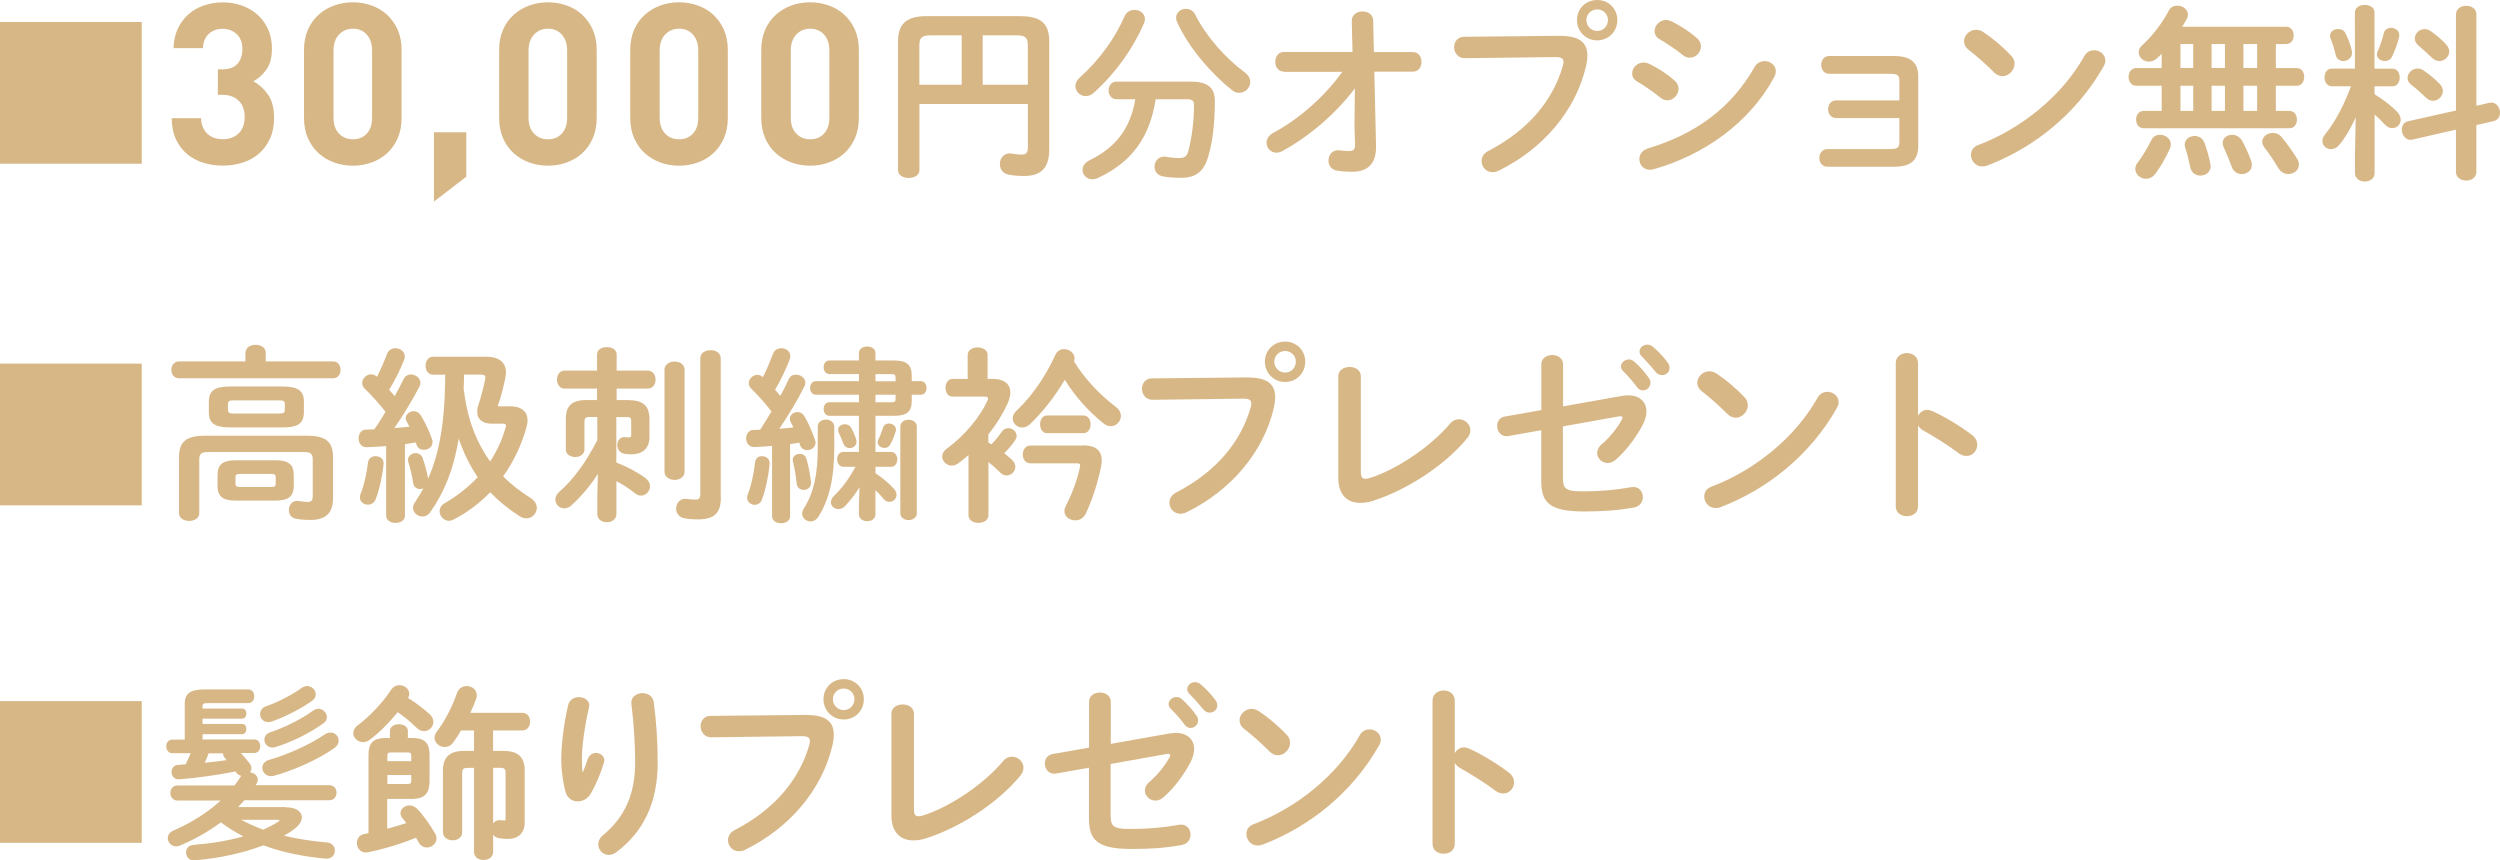 <?xml version="1.0" encoding="UTF-8"?>
<svg id="_レイヤー_2" data-name="レイヤー 2" xmlns="http://www.w3.org/2000/svg" viewBox="0 0 305.84 105.25">
  <defs>
    <style>
      .cls-1 {
        fill: #d8b787;
      }
    </style>
  </defs>
  <g id="suita">
    <g>
      <path class="cls-1" d="M17.34,2.69v17.34H0V2.69h17.34Z"/>
      <path class="cls-1" d="M33.01,16.98c-.33.74-.78,1.35-1.35,1.83-.57.49-1.23.85-1.99,1.09-.76.24-1.56.36-2.41.36s-1.59-.11-2.33-.33-1.41-.57-1.99-1.04c-.58-.47-1.04-1.07-1.39-1.79-.35-.73-.53-1.6-.55-2.64h3.59c.02.44.1.82.25,1.15.15.32.34.59.58.8.24.21.52.37.84.47.32.1.66.15,1.01.15.77,0,1.41-.23,1.91-.7.5-.47.75-1.15.75-2.03,0-.83-.24-1.49-.72-1.97s-1.16-.73-2.04-.73h-.52v-3.12h.52c.88,0,1.52-.23,1.9-.7.39-.47.58-1.05.58-1.75,0-.83-.24-1.45-.72-1.88-.48-.42-1.04-.63-1.68-.63-.68,0-1.25.21-1.7.62-.45.41-.69,1-.73,1.75h-3.59c.02-.88.19-1.67.51-2.36.32-.69.75-1.27,1.28-1.75.53-.48,1.16-.85,1.89-1.1s1.5-.39,2.33-.39,1.67.14,2.41.41c.74.28,1.38.66,1.92,1.16.54.5.95,1.09,1.25,1.78s.45,1.45.45,2.28c0,1.07-.22,1.92-.65,2.55s-.98,1.13-1.63,1.48c.7.37,1.3.91,1.79,1.61.5.71.75,1.66.75,2.86,0,.97-.17,1.83-.5,2.57Z"/>
      <path class="cls-1" d="M48.65,16.91c-.32.73-.75,1.34-1.3,1.84-.54.5-1.18.87-1.9,1.13-.73.26-1.49.39-2.28.39s-1.57-.13-2.29-.39c-.72-.26-1.35-.64-1.9-1.13-.55-.5-.99-1.11-1.31-1.84-.32-.73-.48-1.56-.48-2.5V6.13c0-.94.16-1.77.48-2.5.32-.73.76-1.34,1.31-1.83.55-.5,1.19-.87,1.9-1.13.72-.26,1.48-.39,2.29-.39s1.55.13,2.28.39c.73.26,1.36.63,1.9,1.13.54.5.97,1.11,1.3,1.83.32.73.48,1.56.48,2.5v8.28c0,.94-.16,1.77-.48,2.5ZM45.52,6.19c0-.83-.22-1.48-.65-1.96-.44-.48-1-.72-1.69-.72s-1.26.24-1.71.72c-.45.48-.67,1.13-.67,1.96v8.2c0,.83.22,1.48.67,1.95.45.47,1.01.7,1.71.7s1.25-.23,1.69-.7c.44-.47.65-1.12.65-1.95V6.19Z"/>
      <path class="cls-1" d="M53.09,24.65v-8.47h3.95v5.44l-3.95,3.04Z"/>
      <path class="cls-1" d="M72.52,16.91c-.32.73-.75,1.34-1.3,1.84-.54.5-1.18.87-1.9,1.13-.73.26-1.49.39-2.28.39s-1.57-.13-2.29-.39c-.72-.26-1.35-.64-1.9-1.13-.55-.5-.99-1.11-1.31-1.84-.32-.73-.48-1.56-.48-2.5V6.13c0-.94.16-1.77.48-2.5.32-.73.76-1.34,1.31-1.83.55-.5,1.19-.87,1.9-1.13.72-.26,1.48-.39,2.29-.39s1.55.13,2.28.39c.73.26,1.36.63,1.9,1.13.54.5.97,1.11,1.3,1.83.32.73.48,1.56.48,2.5v8.28c0,.94-.16,1.77-.48,2.5ZM69.38,6.19c0-.83-.22-1.48-.65-1.96-.44-.48-1-.72-1.69-.72s-1.26.24-1.71.72c-.45.48-.67,1.13-.67,1.96v8.2c0,.83.22,1.48.67,1.95.45.47,1.01.7,1.71.7s1.25-.23,1.69-.7c.44-.47.65-1.12.65-1.95V6.19Z"/>
      <path class="cls-1" d="M88.56,16.91c-.32.73-.75,1.34-1.3,1.84-.54.5-1.18.87-1.9,1.13-.73.26-1.49.39-2.28.39s-1.57-.13-2.29-.39c-.72-.26-1.35-.64-1.9-1.13-.55-.5-.99-1.11-1.31-1.84-.32-.73-.48-1.56-.48-2.5V6.13c0-.94.16-1.77.48-2.5.32-.73.76-1.34,1.31-1.83.55-.5,1.19-.87,1.9-1.13s1.48-.39,2.29-.39,1.55.13,2.28.39,1.36.63,1.9,1.13c.54.5.98,1.11,1.3,1.83.32.73.48,1.56.48,2.5v8.28c0,.94-.16,1.77-.48,2.5ZM85.42,6.19c0-.83-.22-1.48-.65-1.96-.44-.48-1-.72-1.69-.72s-1.26.24-1.71.72c-.45.48-.67,1.13-.67,1.96v8.2c0,.83.22,1.48.67,1.95.45.47,1.01.7,1.71.7s1.25-.23,1.69-.7c.44-.47.65-1.12.65-1.95V6.19Z"/>
      <path class="cls-1" d="M104.59,16.91c-.32.73-.75,1.34-1.3,1.84-.54.5-1.18.87-1.9,1.13-.73.26-1.49.39-2.28.39s-1.57-.13-2.29-.39c-.72-.26-1.35-.64-1.9-1.13-.55-.5-.99-1.11-1.31-1.84-.32-.73-.48-1.56-.48-2.5V6.13c0-.94.16-1.77.48-2.5.32-.73.76-1.34,1.31-1.83.55-.5,1.19-.87,1.9-1.13s1.48-.39,2.29-.39,1.55.13,2.28.39,1.36.63,1.9,1.13c.54.5.98,1.11,1.3,1.83.32.73.48,1.56.48,2.5v8.28c0,.94-.16,1.77-.48,2.5ZM101.46,6.19c0-.83-.22-1.48-.65-1.96-.44-.48-1-.72-1.69-.72s-1.26.24-1.71.72c-.45.48-.67,1.13-.67,1.96v8.2c0,.83.22,1.48.67,1.95.45.47,1.01.7,1.71.7s1.25-.23,1.69-.7c.44-.47.65-1.12.65-1.95V6.19Z"/>
      <path class="cls-1" d="M124.84,1.98c2.62,0,3.52,1.01,3.52,3.08v13.2c0,2.39-1.08,3.27-3.1,3.27-.78,0-1.38-.07-1.86-.16-.74-.14-1.08-.71-1.08-1.29,0-.74.53-1.45,1.47-1.29.37.07.76.12,1.22.12.51,0,.74-.21.74-.92v-5.27h-13.27v8.09c0,.64-.64.96-1.31.96s-1.31-.32-1.31-.96V5.08c0-2.07.92-3.11,3.54-3.11h11.45ZM117.65,10.37v-6.05h-3.75c-1.13,0-1.43.3-1.43,1.22v4.83h5.17ZM120.22,10.37h5.52v-4.85c0-.92-.3-1.2-1.43-1.2h-4.09v6.05Z"/>
      <path class="cls-1" d="M138.76,1.2c.67,0,1.31.44,1.31,1.13,0,.16-.05.32-.12.51-1.29,3.04-3.47,6.12-6.14,8.51-.32.3-.69.41-.99.41-.69,0-1.26-.58-1.26-1.24,0-.32.16-.69.51-1.01,2.46-2.21,4.3-4.78,5.52-7.54.23-.53.71-.76,1.17-.76ZM141.38,12.14c-.71,4.62-2.9,7.7-7.06,9.63-.25.12-.48.16-.69.16-.69,0-1.2-.55-1.2-1.15,0-.41.25-.87.85-1.17,3.31-1.61,5.01-3.96,5.61-7.47h-2.28c-.67,0-.99-.55-.99-1.08s.32-1.08.99-1.08h8.97c2.18,0,3.04.71,3.04,2.41,0,2.71-.28,4.94-.78,6.67-.55,1.98-1.59,2.69-3.36,2.69-.9,0-1.61-.07-2.18-.16-.74-.14-1.06-.67-1.06-1.2,0-.69.53-1.38,1.5-1.2.46.09.99.14,1.54.14.6,0,.92-.18,1.1-.87.41-1.54.69-3.59.69-5.61,0-.53-.23-.71-.87-.71h-3.82ZM152.26,8.83c.48.37.69.78.69,1.2,0,.71-.62,1.33-1.36,1.33-.28,0-.58-.09-.85-.32-2.74-2.18-5.38-5.33-6.74-8.35-.09-.18-.12-.37-.12-.53,0-.64.58-1.08,1.2-1.08.46,0,.92.23,1.17.76,1.24,2.53,3.7,5.31,6,6.99Z"/>
      <path class="cls-1" d="M157.07,8.76c-.71,0-1.06-.6-1.06-1.2s.34-1.2,1.06-1.2h8.39l-.09-3.79c-.02-.76.64-1.17,1.31-1.17s1.31.37,1.31,1.13l.09,3.84h4.74c.74,0,1.08.6,1.08,1.2s-.34,1.2-1.08,1.2h-4.69l.21,9.11c.05,2.39-1.29,3.13-2.88,3.13-.78,0-1.4-.05-1.84-.12-.76-.12-1.1-.67-1.1-1.24,0-.69.48-1.38,1.36-1.26.34.04.74.09,1.13.09.55,0,.78-.18.76-.87l-.07-2.09.05-4.71c-2.28,3.04-5.5,5.82-8.85,7.66-.25.14-.51.21-.74.21-.69,0-1.22-.57-1.22-1.22,0-.44.25-.9.85-1.22,3.17-1.7,6.3-4.48,8.42-7.45h-7.13Z"/>
      <path class="cls-1" d="M190.83,4.39c2.42-.02,3.36.85,3.36,2.39,0,.39-.05.83-.16,1.31-1.26,5.45-5.27,10.14-10.69,12.79-.28.14-.53.18-.76.18-.78,0-1.33-.64-1.33-1.36,0-.44.23-.92.8-1.22,5.08-2.64,7.96-6.32,9.15-10.44.05-.18.07-.32.07-.46,0-.44-.3-.6-.97-.6l-11.08.14c-.87.02-1.33-.69-1.33-1.36,0-.62.41-1.26,1.22-1.26l11.73-.12ZM197.86,2.46c0,1.4-1.08,2.48-2.46,2.48s-2.48-1.08-2.48-2.48,1.08-2.46,2.48-2.46,2.46,1.08,2.46,2.46ZM194.07,2.46c0,.74.6,1.33,1.33,1.33s1.31-.6,1.31-1.33-.57-1.31-1.31-1.31-1.33.58-1.33,1.31Z"/>
      <path class="cls-1" d="M204.87,9.86c.34.3.48.67.48,1.01,0,.71-.62,1.4-1.36,1.4-.28,0-.57-.09-.85-.32-.8-.64-2.02-1.5-2.83-1.96-.46-.25-.64-.64-.64-1.01,0-.67.6-1.33,1.4-1.33.21,0,.46.05.69.16,1.08.53,2.21,1.24,3.1,2.05ZM215.87,7.47c.69,0,1.38.51,1.38,1.24,0,.23-.07.48-.21.74-3.06,5.68-8.71,9.54-14.72,11.25-.16.05-.34.07-.48.07-.8,0-1.29-.64-1.29-1.31,0-.53.32-1.08,1.06-1.31,5.68-1.7,10.16-4.85,13.04-9.96.3-.51.76-.71,1.22-.71ZM207.61,4.67c.34.3.48.67.48,1.01,0,.71-.62,1.38-1.36,1.38-.28,0-.57-.09-.85-.32-.8-.64-2.02-1.47-2.83-1.93-.46-.25-.64-.62-.64-1.01,0-.67.62-1.36,1.42-1.36.21,0,.46.07.69.18,1.03.53,2.18,1.24,3.08,2.05Z"/>
      <path class="cls-1" d="M232.36,9.86c0-.67-.25-.83-1.17-.83h-7.4c-.67,0-.99-.55-.99-1.1s.32-1.08.99-1.08h7.89c2.14,0,2.99.85,2.99,2.53v8.44c0,1.75-.85,2.58-2.99,2.58h-8.12c-.67,0-.99-.55-.99-1.08s.32-1.08.99-1.08h7.63c.92,0,1.17-.18,1.17-.83v-2.97h-7.73c-.67,0-.99-.55-.99-1.08s.32-1.08.99-1.08h7.73v-2.42Z"/>
      <path class="cls-1" d="M246.04,6.81c.3.3.41.64.41.99,0,.78-.69,1.52-1.47,1.52-.34,0-.71-.14-1.03-.46-1.04-1.03-2.12-2-3.13-2.78-.39-.3-.55-.67-.55-1.04,0-.71.67-1.4,1.47-1.4.3,0,.6.09.92.3,1.06.71,2.3,1.72,3.38,2.88ZM256.16,6.14c.71,0,1.4.51,1.4,1.27,0,.23-.07.48-.23.74-3.27,5.77-8.51,9.93-14.21,12.1-.23.09-.44.11-.62.11-.83,0-1.38-.71-1.38-1.4,0-.51.25-.99.9-1.22,5.22-1.98,10.21-5.96,12.97-10.88.28-.51.74-.71,1.17-.71Z"/>
      <path class="cls-1" d="M264.45,10.49h-3.13c-.6,0-.92-.55-.92-1.08s.32-1.08.92-1.08h3.13v-1.75c-.21.21-.39.39-.6.57-.32.28-.64.39-.97.39-.67,0-1.24-.53-1.24-1.13,0-.28.12-.58.39-.83,1.24-1.13,2.53-2.78,3.31-4.32.23-.41.62-.57,1.01-.57.67,0,1.31.44,1.31,1.08,0,.16-.02.32-.12.51-.16.32-.37.64-.58.99h12.72c.62,0,.92.53.92,1.06s-.3,1.06-.92,1.06h-1.26v2.94h2.55c.62,0,.92.53.92,1.08s-.3,1.08-.92,1.08h-2.55v3.08h1.66c.62,0,.92.53.92,1.06s-.3,1.06-.92,1.06h-17.84c-.6,0-.92-.53-.92-1.06s.32-1.06.92-1.06h2.21v-3.08ZM264.26,16.49c.67,0,1.31.48,1.31,1.17,0,.16-.02.34-.12.53-.48,1.06-1.08,2.14-1.75,3.04-.34.46-.76.64-1.17.64-.69,0-1.31-.55-1.31-1.2,0-.23.07-.48.25-.71.64-.85,1.26-1.88,1.68-2.76.23-.51.67-.71,1.1-.71ZM268.31,8.32v-2.94h-1.56v2.94h1.56ZM268.31,13.57v-3.08h-1.56v3.08h1.56ZM270.42,20.1c.16.87-.53,1.38-1.24,1.38-.53,0-1.08-.32-1.22-.99-.16-.74-.39-1.7-.62-2.41-.05-.14-.07-.25-.07-.37,0-.67.6-1.08,1.22-1.08.48,0,1.01.28,1.22.9.25.69.55,1.72.71,2.58ZM270.56,8.32h1.63v-2.94h-1.63v2.94ZM270.56,13.57h1.63v-3.08h-1.63v3.08ZM275.41,19.71c.05.16.07.32.07.46,0,.71-.6,1.13-1.24,1.13-.48,0-.99-.28-1.2-.85-.28-.78-.67-1.72-1.01-2.46-.09-.18-.12-.34-.12-.51,0-.6.55-.99,1.17-.99.44,0,.92.23,1.2.71.39.71.85,1.7,1.13,2.51ZM274.45,8.32h1.68v-2.94h-1.68v2.94ZM274.45,13.57h1.68v-3.08h-1.68v3.08ZM281.03,19.43c.14.25.21.48.21.71,0,.69-.62,1.15-1.29,1.15-.44,0-.92-.21-1.22-.71-.48-.8-1.1-1.75-1.7-2.53-.18-.25-.28-.48-.28-.71,0-.62.62-1.08,1.29-1.08.39,0,.78.14,1.08.51.69.83,1.45,1.89,1.91,2.67Z"/>
      <path class="cls-1" d="M288.18,14.37c-.57,1.29-1.29,2.51-1.98,3.33-.32.39-.69.55-1.03.55-.58,0-1.06-.44-1.06-1.01,0-.23.09-.51.3-.76,1.29-1.59,2.37-3.68,3.2-5.93h-2.37c-.57,0-.87-.55-.87-1.08s.3-1.08.85-1.08h2.87V1.52c0-.62.6-.92,1.2-.92s1.2.3,1.2.92v6.88h2.21c.57,0,.87.53.87,1.08s-.3,1.08-.87,1.08h-2.21v.96c1.2.74,2.35,1.68,2.81,2.21.28.32.39.62.39.92,0,.58-.48,1.03-1.03,1.03-.3,0-.62-.14-.9-.44-.37-.41-.8-.83-1.26-1.22v7.15c0,.69-.6,1.04-1.2,1.04s-1.2-.35-1.2-1.04v-2.35l.09-4.46ZM287.72,6.25c.14.74-.46,1.22-1.04,1.22-.41,0-.83-.23-.94-.76-.14-.58-.39-1.45-.62-1.98-.05-.14-.07-.25-.07-.37,0-.51.48-.81.99-.81.37,0,.74.16.92.55.3.64.62,1.45.76,2.14ZM292.5,3.4c.58,0,1.17.44.99,1.15-.18.76-.53,1.72-.87,2.41-.18.35-.53.51-.85.51-.51,0-.99-.32-.99-.8,0-.12.02-.23.09-.37.28-.62.55-1.43.76-2.25.11-.44.48-.64.87-.64ZM304.55,12.58c.78-.18,1.29.53,1.29,1.2,0,.46-.25.92-.8,1.04l-2.09.48v5.73c0,.71-.62,1.06-1.24,1.06s-1.26-.34-1.26-1.06v-5.17l-5.33,1.22c-.78.18-1.29-.55-1.29-1.22,0-.46.23-.92.78-1.03l5.84-1.31V1.77c0-.71.62-1.06,1.26-1.06s1.24.34,1.24,1.06v11.17l1.61-.37ZM298.48,10.28c.25.28.37.58.37.85,0,.64-.57,1.2-1.2,1.2-.3,0-.6-.12-.87-.39-.53-.51-1.24-1.15-1.79-1.56-.32-.25-.46-.55-.46-.85,0-.6.58-1.15,1.24-1.15.23,0,.48.07.74.25.69.48,1.36,1.01,1.98,1.66ZM299.26,5.45c.25.28.37.58.37.85,0,.64-.58,1.17-1.2,1.17-.3,0-.62-.12-.9-.39-.55-.53-1.17-1.08-1.68-1.52-.3-.25-.44-.58-.44-.85,0-.6.55-1.15,1.22-1.15.23,0,.48.07.74.25.64.46,1.36,1.04,1.89,1.63Z"/>
    </g>
    <g>
      <path class="cls-1" d="M17.34,44.48v17.34H0v-17.34h17.34Z"/>
      <path class="cls-1" d="M30.03,43.17c0-.67.62-.99,1.24-.99s1.24.32,1.24.99v1.04h8.23c.62,0,.92.51.92,1.04s-.3,1.03-.92,1.03h-18.86c-.6,0-.92-.53-.92-1.03s.32-1.04.92-1.04h8.14v-1.04ZM37.66,53.31c2.25,0,3.08.81,3.08,2.58v5.1c0,1.75-.87,2.62-2.76,2.62-.76,0-1.26-.05-1.84-.16-.55-.12-.8-.58-.8-1.06,0-.62.44-1.24,1.22-1.1.32.05.78.12,1.06.12.48,0,.64-.18.64-.76v-4.48c0-.64-.25-.87-1.1-.87h-11.68c-.85,0-1.1.23-1.1.87v6.62c0,.62-.62.94-1.24.94s-1.24-.32-1.24-.94v-6.9c0-1.77.83-2.58,3.08-2.58h12.69ZM28.19,52.29c-2.02,0-2.64-.57-2.64-1.84v-1.31c0-1.29.62-1.86,2.64-1.86h6.32c2.05,0,2.67.58,2.67,1.86v1.31c-.02,1.7-1.24,1.82-2.67,1.84h-6.32ZM28.79,61.24c-1.61,0-2.18-.57-2.18-1.82v-1.29c0-1.24.58-1.82,2.18-1.82h4.97c1.61,0,2.18.58,2.18,1.82v1.29c-.02,1.49-.85,1.79-2.18,1.82h-4.97ZM34.1,50.59c.6,0,.74-.09.74-.46v-.69c0-.37-.14-.46-.74-.46h-5.47c-.6,0-.74.09-.74.46v.74c0,.41.41.41.74.41h5.47ZM33.2,59.58c.41,0,.53-.12.53-.41v-.78c0-.3-.12-.41-.53-.41h-3.86c-.41,0-.53.12-.53.41v.78c0,.34.23.41.53.41h3.86Z"/>
      <path class="cls-1" d="M47.25,54.57c-.83.07-1.63.11-2.39.14-.67.02-.99-.53-.99-1.08s.3-1.08.94-1.08c.32,0,.64-.02.97-.02.51-.69.94-1.43,1.38-2.14-.76-1.01-1.68-2-2.53-2.83-.23-.23-.32-.46-.32-.71,0-.55.53-1.06,1.1-1.06.23,0,.48.09.71.3.46-.87.87-1.86,1.22-2.78.18-.48.6-.71,1.03-.71.58,0,1.15.39,1.15,1.01,0,.12-.02.25-.07.39-.46,1.15-1.08,2.46-1.84,3.68.23.25.46.53.67.78.41-.71.78-1.43,1.08-2.05.18-.41.55-.6.92-.6.57,0,1.15.44,1.15,1.01,0,.16-.02.32-.12.48-.8,1.54-1.98,3.52-3.06,5.06.62-.05,1.22-.09,1.84-.16-.11-.23-.23-.44-.34-.64-.07-.14-.12-.28-.12-.41,0-.46.48-.85.97-.85.32,0,.62.14.85.48.53.83,1.06,1.96,1.4,2.94.05.14.07.25.07.37,0,.6-.55.94-1.06.94-.39,0-.76-.18-.9-.62-.02-.09-.05-.18-.09-.28-.44.07-.9.14-1.33.21v8.76c0,.57-.57.87-1.15.87s-1.15-.3-1.15-.87v-8.53ZM45.96,55.81c.51,0,1.01.32.97.94-.16,1.61-.55,3.27-.97,4.32-.18.46-.58.67-.94.67-.51,0-.99-.34-.99-.9,0-.12.02-.25.07-.39.39-.9.76-2.48.92-3.89.07-.51.51-.76.94-.76ZM62.38,49.7c1.4,0,2.16.64,2.16,1.75,0,.25-.05.55-.14.85-.64,2.25-1.61,4.25-2.85,5.98.99.99,2.12,1.86,3.36,2.64.53.35.76.78.76,1.2,0,.69-.55,1.29-1.26,1.29-.28,0-.55-.07-.83-.25-1.4-.9-2.6-1.88-3.61-2.94-1.29,1.33-2.78,2.46-4.46,3.33-.21.11-.41.16-.6.16-.62,0-1.13-.58-1.13-1.17,0-.34.18-.74.64-.99,1.56-.9,2.9-1.98,4.02-3.17-.99-1.47-1.75-3.04-2.32-4.71-.64,3.82-1.79,6.6-3.52,9.04-.25.34-.58.48-.9.48-.6,0-1.17-.46-1.17-1.06,0-.21.05-.41.21-.64.39-.58.74-1.15,1.06-1.75-.14.07-.28.09-.41.09-.41,0-.78-.25-.85-.76-.14-.92-.3-1.61-.6-2.58-.16-.62.37-1.06.92-1.06.35,0,.69.18.85.62.3.83.51,1.66.67,2.51,1.75-3.98,2.05-8.42,2.09-12.72h-1.49c-.6,0-.92-.55-.92-1.1s.32-1.1.92-1.1h6.53c1.61,0,2.39.76,2.39,1.93,0,.23-.05.48-.09.74-.23,1.06-.48,2.12-.9,3.33l.05.07h1.42ZM56.77,45.83c0,.57-.02,1.17-.05,1.75.18,1.29.39,2.53.76,3.77.55,1.84,1.36,3.54,2.48,5.1.83-1.26,1.47-2.64,1.89-4.14.02-.09.05-.18.05-.25,0-.18-.14-.23-.46-.23h-1.24c-1.22,0-1.82-.55-1.82-1.45,0-.23.02-.48.12-.76.37-1.13.6-2.02.85-3.17.09-.46,0-.62-.51-.62h-2.07Z"/>
      <path class="cls-1" d="M76.94,48.96c1.79,0,2.51.74,2.51,2.3v2.23c0,1.5-1.03,2.09-2.16,2.09-.39,0-.67-.02-.92-.07-.58-.12-.85-.58-.85-1.06,0-.53.34-1.04.97-.97.14.02.25.02.48.02.18,0,.25-.07.25-.32v-1.72c0-.34-.11-.44-.6-.44h-1.22v5.56c1.15.44,2.53,1.15,3.5,1.86.44.32.62.71.62,1.06,0,.6-.51,1.13-1.1,1.13-.25,0-.51-.09-.76-.3-.74-.6-1.5-1.08-2.25-1.47v4.02c0,.67-.58,1.01-1.17,1.01s-1.17-.35-1.17-1.01v-1.98l.07-2.92c-.87,1.36-1.93,2.64-3.2,3.82-.3.28-.62.39-.9.39-.62,0-1.1-.51-1.1-1.08,0-.3.14-.64.46-.92,1.77-1.56,3.33-3.7,4.67-6.35v-2.83h-.97c-.48,0-.6.16-.6.6v3.38c0,.62-.58.92-1.13.92s-1.15-.3-1.15-.92v-3.75c0-1.56.71-2.3,2.51-2.3h1.31v-1.4h-3.98c-.6,0-.92-.55-.92-1.1s.32-1.1.92-1.1h3.98v-1.98c0-.6.6-.9,1.2-.9s1.2.3,1.2.9v1.98h3.82c.62,0,.94.55.94,1.1s-.32,1.1-.94,1.1h-3.82v1.4h1.52ZM81.29,45.24c0-.67.62-1.01,1.24-1.01s1.22.34,1.22,1.01v12.46c0,.67-.62,1.01-1.22,1.01s-1.24-.34-1.24-1.01v-12.46ZM88.19,60.83c0,1.91-.76,2.71-2.83,2.71-.58,0-1.17-.05-1.68-.14-.64-.14-.97-.67-.97-1.17,0-.67.48-1.31,1.33-1.2.3.05.6.09,1.08.09.3,0,.55-.09.55-.71v-16.56c0-.69.62-1.01,1.26-1.01s1.24.32,1.24,1.01v16.97Z"/>
      <path class="cls-1" d="M94.45,54.55c-.76.07-1.47.12-2.16.14-.67.02-1.01-.53-1.01-1.06s.32-1.04.94-1.04c.25,0,.51-.02.78-.02.48-.74.92-1.5,1.38-2.23-.76-1.01-1.66-1.98-2.46-2.78-.23-.21-.32-.46-.32-.69,0-.53.51-1.01,1.06-1.01.21,0,.46.07.67.28.46-.9.87-1.89,1.24-2.85.16-.48.6-.69,1.01-.69.55,0,1.1.34,1.1.97,0,.11-.02.25-.07.39-.44,1.17-1.06,2.48-1.79,3.73.23.23.44.48.64.74.39-.71.74-1.38,1.01-2,.18-.44.55-.6.92-.6.55,0,1.13.39,1.13.99,0,.14-.02.3-.12.46-.78,1.59-2,3.61-3.06,5.17.57-.05,1.15-.09,1.72-.16-.12-.25-.23-.51-.35-.71-.07-.12-.09-.25-.09-.34,0-.48.46-.83.94-.83.32,0,.62.14.83.48.53.87.99,2,1.31,2.92.05.12.07.23.07.34,0,.58-.53.92-1.03.92-.37,0-.74-.21-.87-.64-.02-.09-.05-.18-.09-.28-.37.07-.76.12-1.13.18v8.83c0,.58-.55.85-1.1.85s-1.1-.28-1.1-.85v-8.6ZM93.23,55.81c.48,0,.97.32.92.92-.14,1.61-.51,3.27-.94,4.39-.16.44-.53.64-.87.64-.48,0-.94-.35-.94-.87,0-.12.02-.23.07-.37.39-.97.76-2.55.9-3.96.05-.51.46-.76.87-.76ZM99.21,58.94c.07.67-.41.99-.9.99-.39,0-.8-.25-.85-.76-.09-.94-.25-1.89-.46-2.71-.14-.57.34-.94.83-.94.37,0,.71.18.83.62.23.8.46,1.91.55,2.81ZM100.04,52.18c0-.55.51-.85,1.01-.85s1.01.3,1.01.87v2.62c0,3.73-.62,6.25-1.91,8.35-.28.44-.64.62-.99.62-.55,0-1.03-.41-1.03-.97,0-.18.07-.39.21-.62,1.2-1.89,1.7-4.07,1.7-7.47v-2.55ZM105.15,59.61c-.53.85-1.13,1.63-1.75,2.28-.25.28-.55.39-.83.39-.51,0-.92-.37-.92-.85,0-.23.12-.51.39-.78.99-.94,1.86-2.16,2.62-3.54h-1.45c-.53,0-.8-.46-.8-.92s.25-.9.78-.9h1.89v-4.42h-3.61c-.48,0-.71-.41-.71-.83s.23-.83.71-.83h3.61v-.92h-5.27c-.46,0-.71-.41-.71-.83s.25-.83.71-.83h5.27v-.87h-3.61c-.48,0-.71-.41-.71-.83s.23-.83.71-.83h3.61v-.9c0-.55.51-.81,1.01-.81s1.01.25,1.01.81v.9h2.23c1.52,0,2.21.46,2.21,1.86v.67h1.1c.48,0,.71.41.71.83s-.23.83-.71.83h-1.1v.76c0,1.4-.69,1.82-2.21,1.82h-2.23v4.42h1.89c.53,0,.78.46.78.9,0,.46-.25.92-.78.92h-1.89v.78c.8.53,1.63,1.2,2.28,1.93.21.23.3.48.3.71,0,.48-.41.87-.87.87-.25,0-.5-.12-.74-.39-.3-.37-.62-.71-.97-1.04v2.94c0,.58-.51.85-1.01.85s-1.01-.28-1.01-.85v-1.2l.07-2.12ZM104.73,53.72c.05.12.05.21.05.32,0,.48-.41.78-.83.78-.32,0-.64-.18-.8-.6-.16-.44-.32-.83-.53-1.26-.07-.14-.09-.25-.09-.37,0-.41.39-.69.83-.69.3,0,.62.14.8.48.23.44.41.83.58,1.33ZM109.56,46.64v-.46c0-.32-.11-.41-.51-.41h-1.95v.87h2.46ZM109.03,49.21c.39,0,.53-.07.53-.37v-.55h-2.46v.92h1.93ZM108.76,51.81c.41,0,.85.28.85.76,0,.07-.02.16-.05.25-.16.55-.37,1.06-.67,1.59-.16.28-.41.39-.69.39-.41,0-.83-.28-.83-.69,0-.12.02-.23.09-.37.23-.44.39-.85.55-1.38.12-.39.41-.55.74-.55ZM110.14,52.2c0-.57.51-.85,1.01-.85s1.01.28,1.01.85v10.58c0,.55-.51.85-1.01.85s-1.01-.3-1.01-.85v-10.58Z"/>
      <path class="cls-1" d="M120.92,54.13c.11.09.25.16.37.23.44-.46.9-1.01,1.26-1.54.21-.32.51-.44.81-.44.51,0,1.01.41,1.01.94,0,.18-.07.37-.21.58-.37.55-.83,1.08-1.31,1.54.39.32.74.6.99.85.25.25.37.55.37.8,0,.57-.48,1.08-1.06,1.08-.25,0-.53-.09-.76-.34-.41-.41-.97-.9-1.47-1.31v6.51c0,.62-.6.94-1.22.94s-1.22-.32-1.22-.94v-7.36c-.39.34-.81.69-1.22.99-.28.21-.58.3-.83.3-.64,0-1.17-.53-1.17-1.1,0-.34.18-.69.58-.99,2.18-1.56,4.12-3.98,4.94-5.82.07-.12.09-.23.09-.3,0-.16-.14-.23-.46-.23h-3.89c-.58,0-.85-.55-.85-1.08s.28-1.08.85-1.08h1.86v-2.92c0-.64.62-.94,1.22-.94s1.22.3,1.22.94v2.92h.69c1.33,0,2.09.62,2.09,1.66,0,.39-.12.83-.32,1.31-.58,1.29-1.38,2.58-2.37,3.82v.99ZM136.53,49.79c.41.32.6.71.6,1.08,0,.67-.55,1.27-1.24,1.27-.3,0-.62-.12-.94-.39-1.61-1.26-3.38-3.17-4.69-5.29-1.2,2.05-2.69,3.93-4.25,5.43-.32.3-.64.41-.97.41-.62,0-1.15-.51-1.15-1.1,0-.32.16-.69.51-1.01,1.84-1.7,3.56-4.23,4.69-6.74.23-.53.67-.74,1.08-.74.64,0,1.29.48,1.29,1.13,0,.12-.02.23-.07.37,1.33,2.18,3.22,4.14,5.15,5.59ZM132.44,54.48c1.66,0,2.34.67,2.34,1.84,0,.25-.02.53-.09.83-.44,2.05-1.06,3.98-1.86,5.68-.28.58-.8.83-1.29.83-.69,0-1.33-.46-1.33-1.15,0-.18.07-.41.18-.64.74-1.4,1.4-3.15,1.72-4.71.07-.37,0-.48-.39-.48h-5.66c-.62,0-.94-.53-.94-1.08s.32-1.1.94-1.1h6.37ZM128.09,52.99c-.57,0-.85-.55-.85-1.08s.28-1.08.85-1.08h4.46c.58,0,.87.53.87,1.08s-.3,1.08-.87,1.08h-4.46Z"/>
      <path class="cls-1" d="M152.64,46.18c2.42-.02,3.36.85,3.36,2.39,0,.39-.05.83-.16,1.31-1.26,5.45-5.27,10.14-10.69,12.79-.28.14-.53.18-.76.18-.78,0-1.33-.64-1.33-1.36,0-.44.23-.92.8-1.22,5.08-2.64,7.96-6.32,9.15-10.44.05-.18.07-.32.07-.46,0-.44-.3-.6-.97-.6l-11.08.14c-.87.02-1.33-.69-1.33-1.36,0-.62.41-1.26,1.22-1.26l11.73-.12ZM159.68,44.25c0,1.4-1.08,2.48-2.46,2.48s-2.48-1.08-2.48-2.48,1.08-2.46,2.48-2.46,2.46,1.08,2.46,2.46ZM155.89,44.25c0,.74.6,1.33,1.33,1.33s1.31-.6,1.31-1.33-.57-1.31-1.31-1.31-1.33.58-1.33,1.31Z"/>
      <path class="cls-1" d="M166.48,57.7c0,.64.16.87.55.87.14,0,.32-.02.53-.09,3.2-.99,7.4-3.77,9.82-6.64.32-.39.71-.55,1.1-.55.74,0,1.4.6,1.4,1.36,0,.3-.12.64-.39.96-2.83,3.43-7.52,6.39-11.54,7.66-.55.18-1.08.25-1.56.25-1.61,0-2.67-1.04-2.67-3.06v-12.42c0-.78.69-1.15,1.38-1.15s1.38.37,1.38,1.15v11.66Z"/>
      <path class="cls-1" d="M198.48,48.43c.25-.04.48-.07.71-.07,1.38,0,2.23.8,2.23,1.98,0,.46-.14.99-.41,1.54-.83,1.61-2.05,3.24-3.36,4.37-.32.28-.67.39-.97.39-.71,0-1.29-.58-1.29-1.22,0-.34.16-.74.55-1.06,1.01-.87,1.89-1.96,2.46-3.01.05-.12.09-.18.09-.25,0-.16-.16-.21-.44-.16l-6.85,1.22v6.25c0,1.36.3,1.7,2.35,1.7,2.23,0,4.07-.16,6-.51.92-.16,1.43.51,1.43,1.22,0,.55-.34,1.13-1.1,1.27-2.05.37-3.91.48-6.09.48-4.3,0-5.24-1.13-5.24-3.73v-6.21l-4,.71c-.9.16-1.4-.55-1.4-1.24,0-.51.3-1.04.97-1.15l4.44-.78v-5.59c0-.78.67-1.15,1.33-1.15s1.33.37,1.33,1.15v5.13l7.27-1.29ZM198.3,44.84c0-.46.46-.87.97-.87.21,0,.44.07.64.25.62.55,1.31,1.29,1.79,2,.16.21.21.41.21.62,0,.51-.44.92-.92.92-.28,0-.55-.14-.76-.44-.55-.76-1.17-1.43-1.7-1.95-.16-.18-.23-.37-.23-.53ZM200.57,43.01c0-.46.44-.85.97-.85.23,0,.46.09.69.28.6.51,1.29,1.22,1.77,1.89.18.23.25.46.25.69,0,.51-.44.87-.92.87-.28,0-.58-.12-.81-.41-.53-.67-1.17-1.36-1.7-1.91-.18-.18-.25-.37-.25-.55Z"/>
      <path class="cls-1" d="M213.41,48.59c.3.3.41.64.41.99,0,.78-.69,1.52-1.47,1.52-.34,0-.71-.14-1.03-.46-1.04-1.03-2.12-2-3.13-2.78-.39-.3-.55-.67-.55-1.04,0-.71.67-1.4,1.47-1.4.3,0,.6.09.92.3,1.06.71,2.3,1.72,3.38,2.88ZM223.53,47.93c.71,0,1.4.51,1.4,1.27,0,.23-.07.48-.23.74-3.27,5.77-8.51,9.93-14.21,12.1-.23.09-.44.11-.62.11-.83,0-1.38-.71-1.38-1.4,0-.51.25-.99.9-1.22,5.22-1.98,10.21-5.96,12.97-10.88.28-.51.74-.71,1.17-.71Z"/>
      <path class="cls-1" d="M234.64,50.85c.23-.41.64-.71,1.13-.71.21,0,.39.05.6.14,1.43.64,3.43,1.82,4.88,2.94.46.35.64.78.64,1.2,0,.74-.58,1.36-1.31,1.36-.3,0-.64-.09-.97-.34-1.33-1.01-3.29-2.21-4.3-2.76-.32-.18-.53-.39-.67-.64v9.91c0,.81-.67,1.2-1.36,1.2s-1.36-.39-1.36-1.2v-17.54c0-.8.69-1.22,1.36-1.22s1.36.41,1.36,1.22v6.46Z"/>
    </g>
    <g>
      <path class="cls-1" d="M17.34,85.77v17.34H0v-17.34h17.34Z"/>
      <path class="cls-1" d="M34.95,98.76c1.29,0,1.98.53,1.98,1.22,0,.46-.32.99-.99,1.49-.37.28-.76.53-1.2.76,1.63.41,3.4.67,5.24.83.67.05.99.53.99.99,0,.53-.39,1.06-1.15.99-2.78-.25-5.33-.78-7.59-1.63-2.51.97-5.47,1.59-8.39,1.84-.69.07-1.08-.46-1.08-.97,0-.44.28-.87.92-.92,2.25-.18,4.3-.53,6.09-1.04-.97-.51-1.91-1.06-2.74-1.72-1.5,1.1-3.17,2.07-4.99,2.83-.18.07-.34.11-.48.11-.62,0-1.04-.51-1.04-1.01,0-.34.21-.71.69-.92,2.23-.97,4.21-2.23,5.79-3.68h-5.31c-.55,0-.85-.46-.85-.92s.3-.92.85-.92h6.99c.28-.34.51-.69.74-1.04.02-.05.07-.09.09-.14-.23-.05-.44-.16-.6-.39-.02-.05-.07-.09-.09-.14-2.25.44-4.76.8-6.9.96-.6.05-.94-.44-.94-.92,0-.41.28-.83.83-.85.3-.02.6-.05.9-.07.23-.44.41-.9.62-1.36h-2.25c-.48,0-.74-.41-.74-.83s.25-.83.74-.83h1.52v-4.39c0-1.22.67-1.75,2.37-1.75h5.4c.48,0,.74.41.74.83,0,.44-.25.85-.74.85h-4.99c-.51,0-.6.09-.6.41v.25h4.83c.37,0,.53.3.53.62,0,.3-.16.62-.53.62h-4.83v.64h4.83c.37,0,.53.32.53.62,0,.32-.16.64-.53.64h-4.83v.64h6.32c.48,0,.74.41.74.83s-.25.83-.74.83h-1.63c.37.41.8.92,1.06,1.26.16.21.23.41.23.6s-.07.34-.16.51c.51.05.94.41.94.9,0,.14-.05.3-.14.46-.05.07-.09.14-.14.21h9.04c.58,0,.87.46.87.92s-.3.92-.87.92h-10.39c-.25.28-.51.55-.78.83h5.82ZM25.52,92.16c-.14.39-.3.78-.46,1.15.9-.09,1.77-.18,2.67-.32-.07-.09-.16-.18-.23-.28-.14-.16-.21-.34-.21-.48v-.07h-1.77ZM29.5,100.28c.87.48,1.77.87,2.71,1.22.64-.3,1.24-.6,1.77-.94.14-.09.21-.14.21-.18,0-.07-.09-.09-.3-.09h-4.39ZM37.57,83.93c.58,0,1.06.48,1.06,1.01,0,.3-.14.57-.46.8-1.4.99-3.24,1.93-4.92,2.53-.16.05-.3.07-.44.07-.62,0-.99-.48-.99-.99,0-.37.21-.76.71-.94,1.47-.51,3.2-1.4,4.37-2.25.23-.16.46-.23.67-.23ZM40.42,89.61c.58,0,1.01.46,1.01.99,0,.3-.14.64-.51.9-1.96,1.4-4.97,2.74-7.4,3.4-.14.05-.25.05-.37.05-.64,0-1.06-.51-1.06-1.01,0-.41.25-.81.8-.97,2.28-.64,5.01-1.89,6.81-3.1.25-.18.48-.25.71-.25ZM38.95,86.71c.58,0,1.04.51,1.04,1.03,0,.25-.12.53-.41.74-1.77,1.26-4,2.35-5.84,2.9-.14.05-.28.07-.41.07-.6,0-.99-.48-.99-.97,0-.37.23-.74.74-.9,1.7-.57,3.7-1.54,5.22-2.64.23-.16.46-.23.67-.23Z"/>
      <path class="cls-1" d="M52.56,87.36c.32.3.46.64.46.94,0,.62-.53,1.15-1.13,1.15-.3,0-.62-.12-.92-.41-.69-.69-1.54-1.38-2.32-1.91-1.06,1.31-2.3,2.55-3.43,3.38-.28.21-.55.28-.8.28-.64,0-1.2-.51-1.2-1.1,0-.32.16-.69.58-.99,1.43-1.06,3.04-2.76,4.02-4.28.28-.41.67-.6,1.03-.6.64,0,1.22.46,1.22,1.06,0,.16-.05.32-.14.51.92.58,1.91,1.31,2.62,1.98ZM47.39,101.38c.78-.21,1.56-.44,2.32-.69-.14-.21-.3-.39-.44-.55-.18-.21-.28-.44-.28-.64,0-.53.51-.97,1.1-.97.32,0,.67.14.97.44.69.71,1.56,1.93,2.16,2.99.14.23.18.44.18.62,0,.64-.6,1.1-1.17,1.1-.39,0-.78-.18-1.01-.62-.12-.18-.21-.39-.32-.58-2.05.83-4,1.4-5.91,1.79-.85.16-1.33-.51-1.33-1.15,0-.48.28-.97.87-1.08.18-.05.37-.07.55-.12v-9.59c0-1.54.69-2.05,2.14-2.05h.48v-.85c0-.55.55-.83,1.1-.83s1.1.28,1.1.83v.85h.51c1.45,0,2.14.51,2.14,2.05v3.27c-.02,1.52-.64,2.12-2.14,2.14h-3.04v3.63ZM50.31,92.51c0-.37-.09-.46-.46-.46h-2c-.37,0-.46.09-.46.46v.6h2.92v-.6ZM49.85,95.91c.37,0,.46-.09.46-.46v-.64h-2.92v1.1h2.46ZM56.4,89.36c-.28.51-.6.99-.94,1.45-.3.41-.69.58-1.06.58-.64,0-1.24-.51-1.24-1.15,0-.23.09-.48.28-.74.97-1.26,1.86-2.99,2.48-4.74.21-.58.69-.83,1.17-.83.62,0,1.24.41,1.24,1.13,0,.11,0,.23-.05.37-.21.58-.46,1.17-.74,1.77h6.37c.62,0,.94.53.94,1.08s-.32,1.08-.94,1.08h-3.59v2.51h1.36c1.7,0,2.51.78,2.51,2.37v6.37c0,1.29-.8,2.02-2.02,2.02-.41,0-.78-.02-1.13-.09-.32-.05-.57-.21-.71-.44v2.12c0,.64-.57.99-1.17.99s-1.17-.34-1.17-.99v-10.28h-.78c-.53,0-.67.14-.67.67v7.22c0,.64-.58.97-1.15.97s-1.2-.32-1.2-.99v-7.57c0-1.59.8-2.37,2.51-2.37h1.29v-2.51h-1.59ZM60.33,100.76c.18-.3.53-.48.99-.41.21.02.37.02.48.02l.05-.09v-5.68c0-.53-.14-.67-.67-.67h-.85v6.83Z"/>
      <path class="cls-1" d="M71.31,94.44c.23-.53.39-.97.6-1.59.18-.51.6-.74.99-.74.53,0,1.03.37,1.03.92,0,.09-.02.18-.05.28-.39,1.31-1.01,2.76-1.61,3.79-.37.62-.99.94-1.59.94-.64,0-1.26-.37-1.47-1.1-.3-.99-.55-2.64-.55-3.96,0-1.84.3-4.37.85-6.76.18-.64.76-.94,1.31-.94.64,0,1.27.37,1.27,1.04,0,.09-.02.18-.05.3-.51,2.14-.85,4.76-.85,6.14,0,.74.02,1.22.07,1.68h.05ZM78.62,84.8c.62,0,1.24.35,1.36,1.1.32,2.41.48,4.92.48,7.4,0,4.99-1.79,8.46-5.01,10.92-.32.25-.67.37-.97.37-.71,0-1.29-.6-1.29-1.29,0-.39.18-.8.6-1.15,2.62-2.16,3.91-4.97,3.91-8.85,0-2.37-.16-4.76-.46-7.2-.09-.85.64-1.31,1.38-1.31Z"/>
      <path class="cls-1" d="M98.64,87.47c2.42-.02,3.36.85,3.36,2.39,0,.39-.05.83-.16,1.31-1.26,5.45-5.27,10.14-10.69,12.79-.28.14-.53.18-.76.18-.78,0-1.33-.64-1.33-1.36,0-.44.23-.92.8-1.22,5.08-2.64,7.96-6.32,9.15-10.44.05-.18.07-.32.07-.46,0-.44-.3-.6-.96-.6l-11.08.14c-.87.02-1.33-.69-1.33-1.36,0-.62.41-1.26,1.22-1.26l11.73-.12ZM105.68,85.54c0,1.4-1.08,2.48-2.46,2.48s-2.48-1.08-2.48-2.48,1.08-2.46,2.48-2.46,2.46,1.08,2.46,2.46ZM101.89,85.54c0,.74.6,1.33,1.33,1.33s1.31-.6,1.31-1.33-.58-1.31-1.31-1.31-1.33.57-1.33,1.31Z"/>
      <path class="cls-1" d="M111.81,98.99c0,.64.16.87.55.87.14,0,.32-.02.53-.09,3.2-.99,7.4-3.77,9.82-6.65.32-.39.71-.55,1.1-.55.74,0,1.4.6,1.4,1.36,0,.3-.12.64-.39.97-2.83,3.43-7.52,6.39-11.54,7.66-.55.18-1.08.25-1.56.25-1.61,0-2.67-1.04-2.67-3.06v-12.42c0-.78.69-1.15,1.38-1.15s1.38.37,1.38,1.15v11.66Z"/>
      <path class="cls-1" d="M143.15,89.73c.25-.05.48-.07.71-.07,1.38,0,2.23.8,2.23,1.98,0,.46-.14.99-.41,1.54-.83,1.61-2.05,3.24-3.36,4.37-.32.28-.67.39-.97.39-.71,0-1.29-.58-1.29-1.22,0-.35.16-.74.55-1.06,1.01-.87,1.89-1.96,2.46-3.01.05-.12.09-.18.09-.25,0-.16-.16-.21-.44-.16l-6.85,1.22v6.25c0,1.36.3,1.7,2.35,1.7,2.23,0,4.07-.16,6-.51.92-.16,1.43.51,1.43,1.22,0,.55-.34,1.13-1.1,1.26-2.05.37-3.91.48-6.09.48-4.3,0-5.24-1.13-5.24-3.73v-6.21l-4,.71c-.9.16-1.4-.55-1.4-1.24,0-.51.3-1.03.97-1.15l4.44-.78v-5.59c0-.78.67-1.15,1.33-1.15s1.33.37,1.33,1.15v5.13l7.27-1.29ZM142.96,86.14c0-.46.46-.87.97-.87.21,0,.44.07.64.25.62.55,1.31,1.29,1.79,2,.16.21.21.41.21.62,0,.51-.44.92-.92.92-.28,0-.55-.14-.76-.44-.55-.76-1.17-1.42-1.7-1.95-.16-.18-.23-.37-.23-.53ZM145.24,84.3c0-.46.44-.85.97-.85.23,0,.46.09.69.28.6.51,1.29,1.22,1.77,1.89.18.23.25.46.25.69,0,.51-.44.87-.92.87-.28,0-.58-.12-.81-.41-.53-.67-1.17-1.36-1.7-1.91-.18-.18-.25-.37-.25-.55Z"/>
      <path class="cls-1" d="M157.41,89.89c.3.3.41.64.41.99,0,.78-.69,1.52-1.47,1.52-.34,0-.71-.14-1.03-.46-1.04-1.04-2.12-2-3.13-2.78-.39-.3-.55-.67-.55-1.04,0-.71.67-1.4,1.47-1.4.3,0,.6.09.92.3,1.06.71,2.3,1.72,3.38,2.87ZM167.52,89.22c.71,0,1.4.51,1.4,1.26,0,.23-.07.48-.23.74-3.27,5.77-8.51,9.93-14.21,12.1-.23.09-.44.12-.62.12-.83,0-1.38-.71-1.38-1.4,0-.51.25-.99.9-1.22,5.22-1.98,10.21-5.96,12.97-10.88.28-.51.74-.71,1.17-.71Z"/>
      <path class="cls-1" d="M177.97,92.14c.23-.41.64-.71,1.13-.71.21,0,.39.05.6.14,1.43.64,3.43,1.82,4.88,2.94.46.34.64.78.64,1.2,0,.74-.58,1.36-1.31,1.36-.3,0-.64-.09-.97-.34-1.33-1.01-3.29-2.21-4.3-2.76-.32-.18-.53-.39-.67-.64v9.91c0,.8-.67,1.2-1.36,1.2s-1.36-.39-1.36-1.2v-17.55c0-.8.69-1.22,1.36-1.22s1.36.41,1.36,1.22v6.46Z"/>
    </g>
  </g>
</svg>
